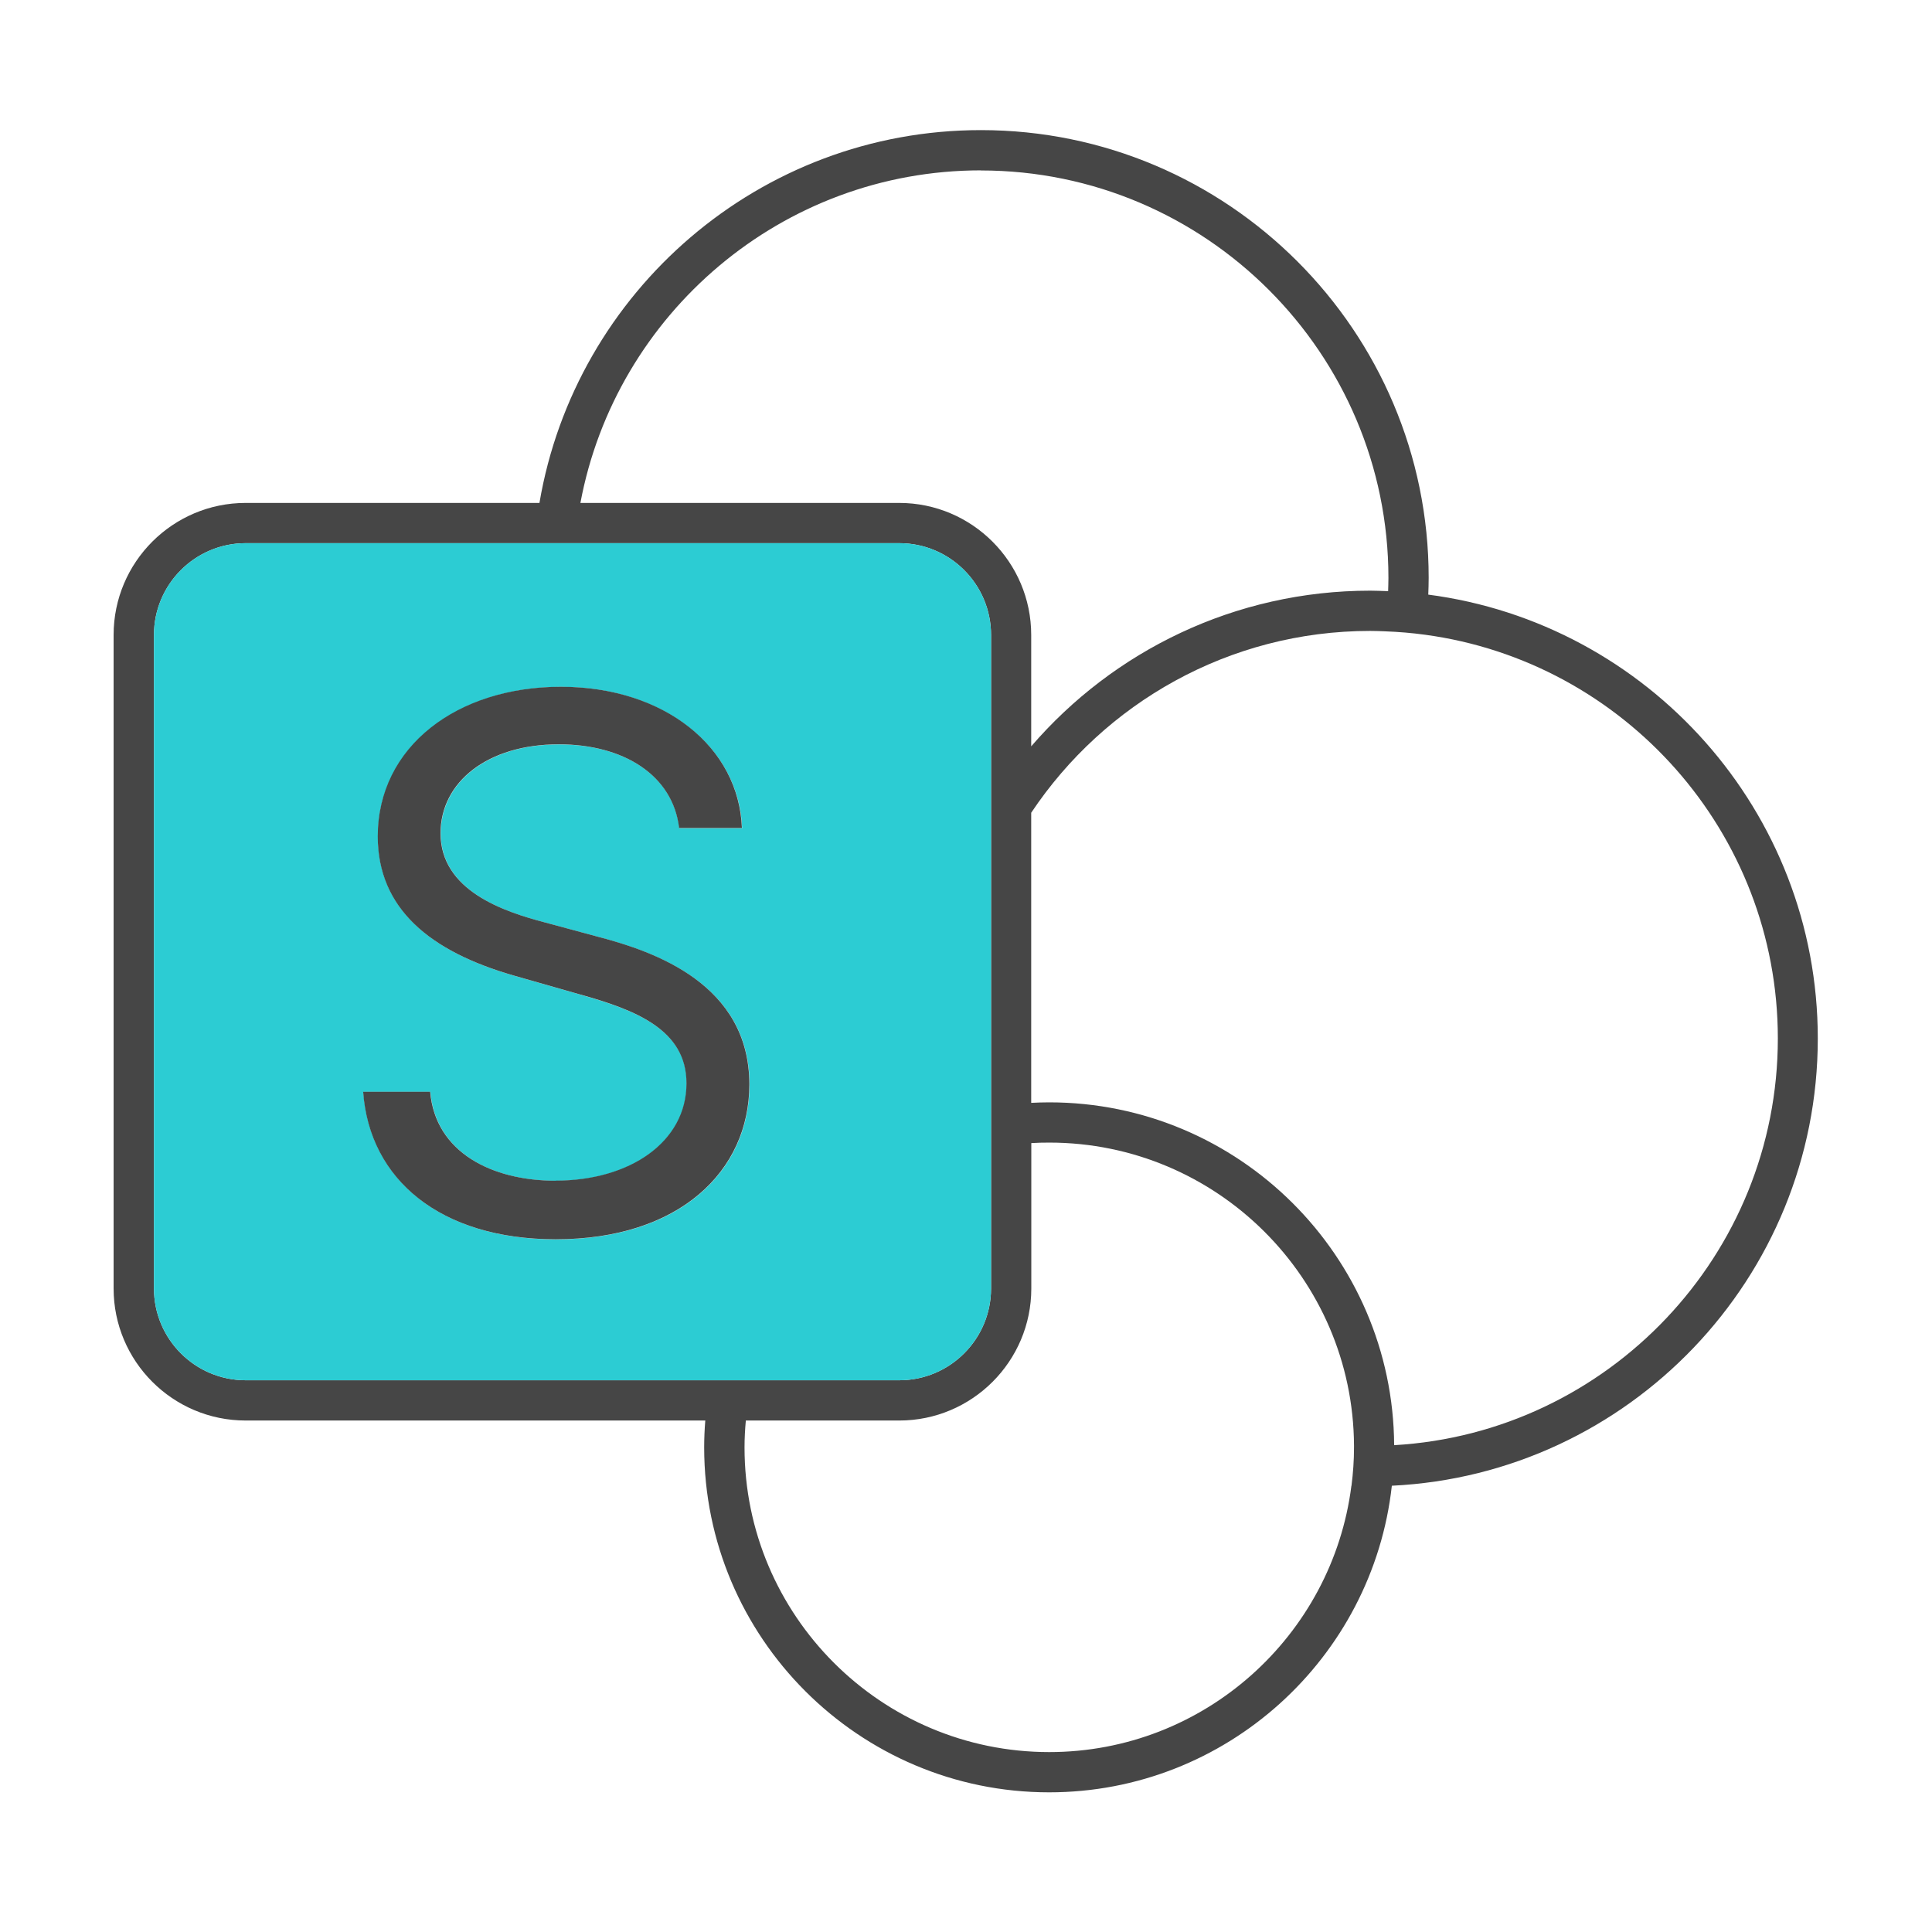 <?xml version="1.0" encoding="UTF-8"?>
<svg id="Security_Networking" data-name="Security Networking" xmlns="http://www.w3.org/2000/svg" viewBox="0 0 192 192">
  <defs>
    <style>
      .cls-1 {
        fill: none;
      }

      .cls-1, .cls-2, .cls-3 {
        stroke-width: 0px;
      }

      .cls-2 {
        fill: #464646;
      }

      .cls-3 {
        fill: #2cccd3;
      }
    </style>
  </defs>
  <path class="cls-1" d="M102.48,63.1v11.07c8.16-9.47,20.24-15.47,33.69-15.47.6,0,1.19.02,1.78.05.01-.44.03-.87.03-1.31,0-22.33-18.17-40.5-40.5-40.5-19.79,0-36.29,14.27-39.8,33.05h31.68c7.23,0,13.12,5.88,13.12,13.12Z"/>
  <path class="cls-1" d="M104.27,113.55c-.6,0-1.2.02-1.79.05v14.45c0,7.23-5.88,13.12-13.12,13.12h-15.25c-.08.88-.13,1.77-.13,2.67,0,16.7,13.58,30.28,30.28,30.28,15.4,0,28.15-11.56,30.03-26.46.16-1.25.25-2.53.25-3.82,0-.06,0-.11,0-.17-.09-16.62-13.64-30.11-30.28-30.11Z"/>
  <path class="cls-1" d="M141.61,63.08c-1.31-.18-2.64-.29-3.99-.34-.48-.02-.97-.04-1.46-.04-14.04,0-26.42,7.19-33.69,18.07v28.83c.59-.03,1.19-.05,1.79-.05,18.83,0,34.17,15.27,34.28,34.08,21.23-1.24,38.12-18.89,38.12-40.42s-15.29-37.46-35.06-40.12Z"/>
  <path class="cls-2" d="M141.94,59.09c.02-.55.04-1.1.04-1.66,0-24.54-19.96-44.5-44.5-44.5-22,0-40.31,16.05-43.87,37.05h-29.2c-7.23,0-13.12,5.88-13.12,13.12v64.95c0,7.23,5.88,13.12,13.12,13.12h45.68c-.07.88-.11,1.77-.11,2.67,0,18.9,15.38,34.28,34.28,34.28,17.61,0,32.16-13.35,34.06-30.47,23.54-1.13,42.33-20.63,42.33-44.45,0-22.58-16.91-41.27-38.73-44.11ZM97.48,16.94c22.33,0,40.5,18.17,40.5,40.5,0,.44-.02.88-.03,1.31-.59-.02-1.18-.05-1.78-.05-13.45,0-25.53,6-33.69,15.47v-11.07c0-7.23-5.88-13.12-13.12-13.12h-31.68c3.51-18.78,20.02-33.05,39.8-33.05ZM15.3,63.1c0-5.03,4.09-9.12,9.12-9.12h64.95c5.03,0,9.12,4.09,9.12,9.12v64.95c0,5.03-4.09,9.12-9.12,9.12H24.42c-5.03,0-9.12-4.09-9.12-9.12V63.1ZM134.3,147.66c-1.89,14.9-14.63,26.46-30.03,26.46-16.7,0-30.28-13.58-30.28-30.28,0-.9.05-1.79.13-2.67h15.25c7.23,0,13.12-5.88,13.12-13.12v-14.45c.59-.04,1.19-.05,1.79-.05,16.64,0,30.19,13.49,30.28,30.11,0,.06,0,.11,0,.17,0,1.3-.09,2.57-.25,3.82ZM138.55,143.63c-.11-18.81-15.44-34.08-34.28-34.08-.6,0-1.2.02-1.79.05v-28.83c7.26-10.88,19.65-18.07,33.69-18.07.49,0,.97.02,1.46.04,1.35.05,2.68.16,3.99.34,19.77,2.67,35.06,19.64,35.06,40.12,0,21.53-16.89,39.19-38.12,40.42Z"/>
  <path class="cls-3" d="M24.42,137.17h64.95c5.03,0,9.12-4.09,9.12-9.12V63.1c0-5.03-4.09-9.12-9.12-9.12H24.42c-5.03,0-9.12,4.09-9.12,9.12v64.95c0,5.03,4.09,9.12,9.12,9.12ZM57.63,98.83l-6.55-1.87c-8.32-2.39-13.52-6.66-13.52-13.83,0-8.94,8.01-14.87,18.2-14.87s17.71,6.01,17.99,14.04h-6.24c-.62-5.25-5.51-8.32-11.96-8.32-7.07,0-11.75,3.74-11.75,8.84,0,5.72,6.34,7.8,10.3,8.84l5.41,1.46c5.51,1.46,14.98,4.68,14.98,14.66,0,8.63-6.97,15.39-19.24,15.39-11.44,0-18.51-5.93-19.14-14.66h6.66c.52,6.03,6.14,8.84,12.48,8.84,7.38,0,13-3.85,13-9.67,0-5.3-4.99-7.28-10.61-8.84Z"/>
  <path class="cls-2" d="M55.23,117.34c-6.34,0-11.96-2.81-12.48-8.84h-6.66c.62,8.74,7.7,14.66,19.14,14.66,12.27,0,19.24-6.76,19.24-15.39,0-9.98-9.46-13.21-14.98-14.66l-5.41-1.46c-3.95-1.04-10.3-3.12-10.3-8.84,0-5.1,4.68-8.84,11.75-8.84,6.45,0,11.34,3.07,11.96,8.32h6.24c-.29-8.03-7.7-14.04-17.99-14.04s-18.2,5.93-18.2,14.87c0,7.18,5.2,11.44,13.52,13.83l6.55,1.87c5.62,1.56,10.61,3.54,10.61,8.84,0,5.82-5.62,9.67-13,9.67Z"/>
</svg>